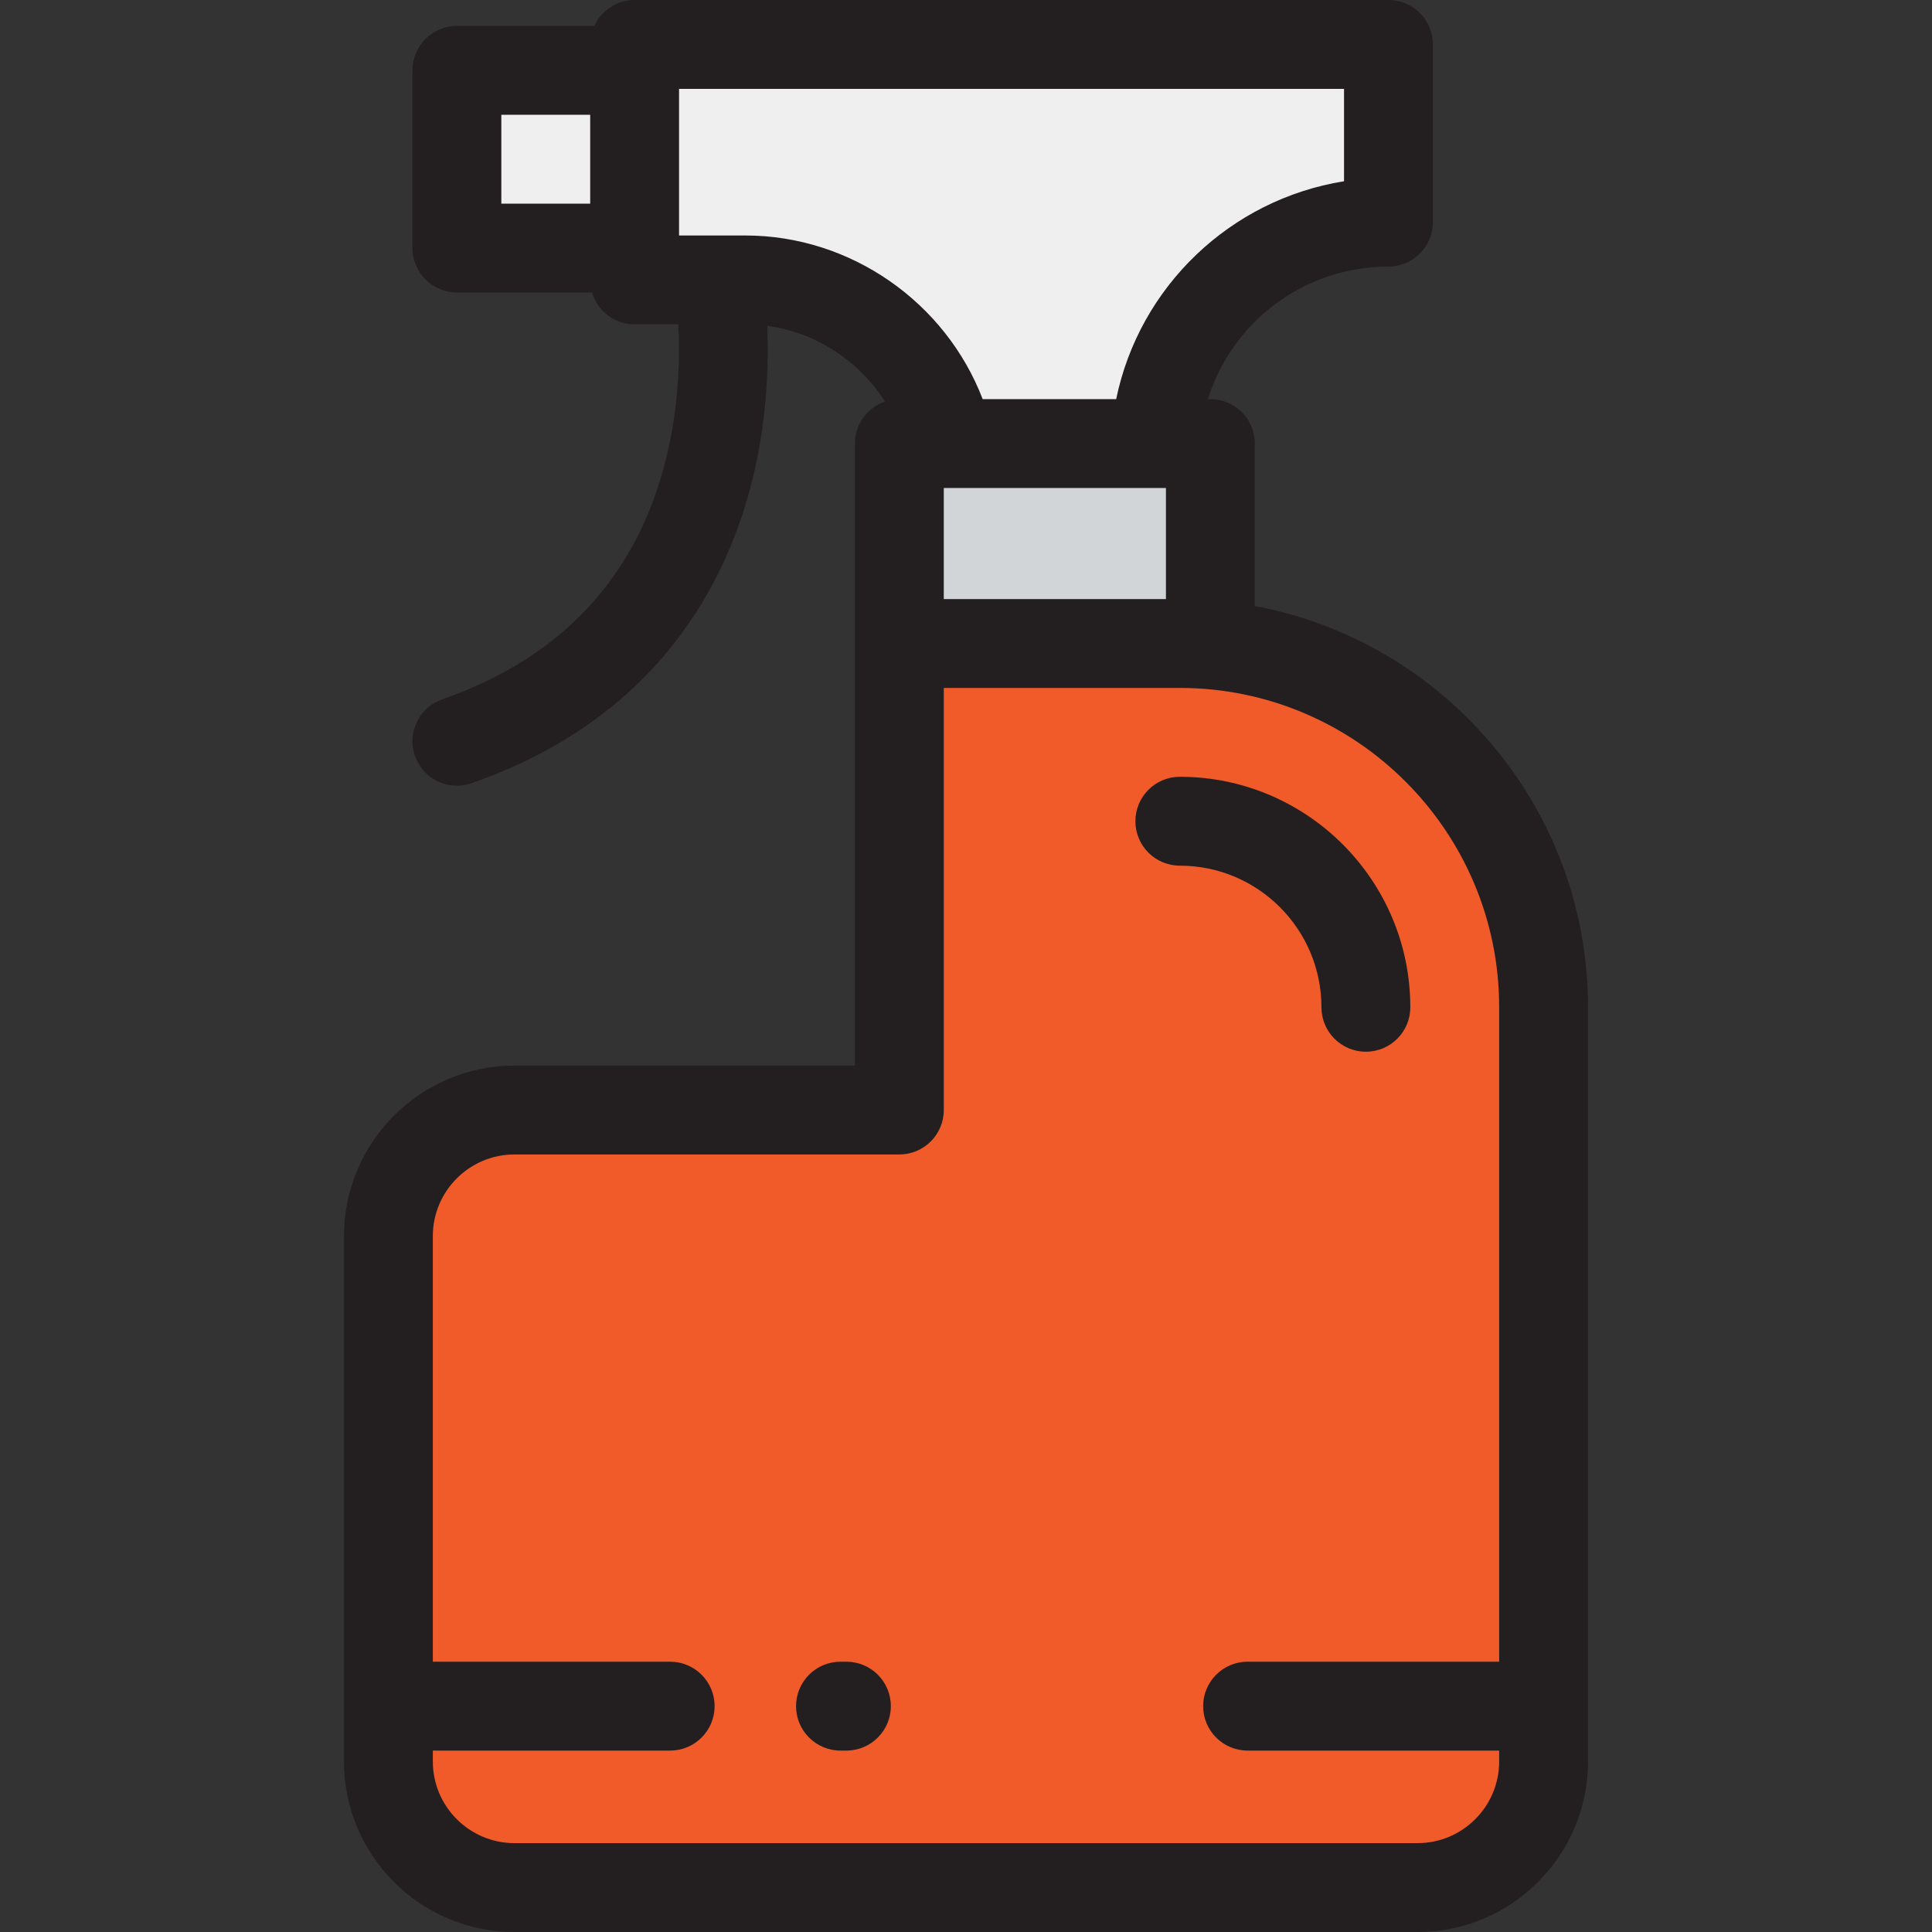 <?xml version="1.0" encoding="iso-8859-1"?>
<!-- Uploaded to: SVG Repo, www.svgrepo.com, Generator: SVG Repo Mixer Tools -->
<svg version="1.1" id="Layer_1" xmlns="http://www.w3.org/2000/svg" xmlns:xlink="http://www.w3.org/1999/xlink" 
	 viewBox="0 0 512.001 512.001" xml:space="preserve">
<rect x="0" y="0" width="512.001" height="512.001" fill="#333333" stroke="none"/>
<rect x="238.342" y="117.546" style="fill:#D1D5D8;" width="82.422" height="52.986"/>
<g>
	<path style="fill:#EFEFEF;" d="M251.704,117.55h54.424c1.684-32.689,28.722-58.677,61.83-58.677l0,0V11.775H168.181V74.18h29.339
		C224.01,74.18,246.153,92.733,251.704,117.55z"/>
	<rect x="121.079" y="18.643" style="fill:#EFEFEF;" width="47.099" height="47.099"/>
</g>
<path style="fill:#F15A29;" d="M312.666,170.536h-74.327v123.634H136.341c-18.452,0-33.411,14.958-33.411,33.411v139.235
	c0,18.452,14.959,33.411,33.411,33.411H375.66c18.452,0,33.411-14.958,33.411-33.411V266.94
	C409.071,213.698,365.909,170.536,312.666,170.536z"/>
<g>
	<path style="fill:#231F20;" d="M332.536,160.598V117.55c0-6.503-5.271-11.775-11.775-11.775h-0.658
		c6.385-20.448,25.46-35.127,47.854-35.127c6.503,0,11.775-5.272,11.775-11.775V11.775C379.732,5.272,374.461,0,367.957,0H168.181
		c-4.75,0-8.832,2.818-10.694,6.868h-36.405c-6.503,0-11.775,5.272-11.775,11.775v47.099c0,6.503,5.271,11.775,11.775,11.775h35.811
		c1.44,4.877,5.945,8.439,11.287,8.439h11.572c0.452,8.338,0.272,21.23-3.165,35.302c-7.684,31.456-27.663,53.011-59.381,64.066
		c-6.14,2.139-9.384,8.853-7.244,14.994c1.693,4.858,6.249,7.903,11.118,7.903c1.286,0,2.594-0.213,3.876-0.659
		c49.499-17.251,67.838-53.414,74.508-80.714c3.857-15.791,4.295-30.349,3.868-40.492c12.9,1.759,24.335,9.277,31.191,20.066
		c-4.629,1.586-7.96,5.965-7.96,11.131v164.845h-90.223c-24.915,0-45.185,20.27-45.185,45.185v139.235
		c0,24.915,20.27,45.185,45.185,45.185H375.66c24.915,0,45.185-20.27,45.185-45.185V266.942
		C420.845,214.077,382.727,169.954,332.536,160.598z M250.113,129.324h58.873v29.437h-58.873L250.113,129.324L250.113,129.324z
		 M132.857,30.417h23.549v23.549h-23.549C132.857,53.967,132.857,30.417,132.857,30.417z M197.52,62.406h-17.564V23.549h176.227
		v24.484c-30.097,4.829-54.227,27.874-60.386,57.743h-35.378C250.608,80.162,225.518,62.406,197.52,62.406z M375.66,488.451H136.341
		c-11.93,0-21.636-9.706-21.636-21.636v-2.894h62.897c6.503,0,11.775-5.271,11.775-11.775s-5.272-11.775-11.775-11.775h-62.897
		V327.58c0-11.93,9.706-21.636,21.636-21.636h101.998c6.503,0,11.775-5.271,11.775-11.775V182.31h62.553
		c46.665,0,84.63,37.965,84.63,84.63v173.431h-66.674c-6.503,0-11.775,5.271-11.775,11.775s5.271,11.775,11.775,11.775h66.674v2.894
		C397.296,478.745,387.59,488.451,375.66,488.451z"/>
	<path style="fill:#231F20;" d="M350.198,266.94c0,6.503,5.272,11.775,11.775,11.775s11.775-5.272,11.775-11.775
		c0-33.68-27.401-61.081-61.081-61.081c-6.503,0-11.775,5.272-11.775,11.775s5.271,11.775,11.775,11.775
		C333.361,229.409,350.198,246.245,350.198,266.94z"/>
	<path style="fill:#231F20;" d="M224.307,440.371h-1.57c-6.503,0-11.775,5.271-11.775,11.775s5.271,11.775,11.775,11.775h1.57
		c6.503,0,11.775-5.271,11.775-11.775S230.81,440.371,224.307,440.371z"/>
</g>
</svg>